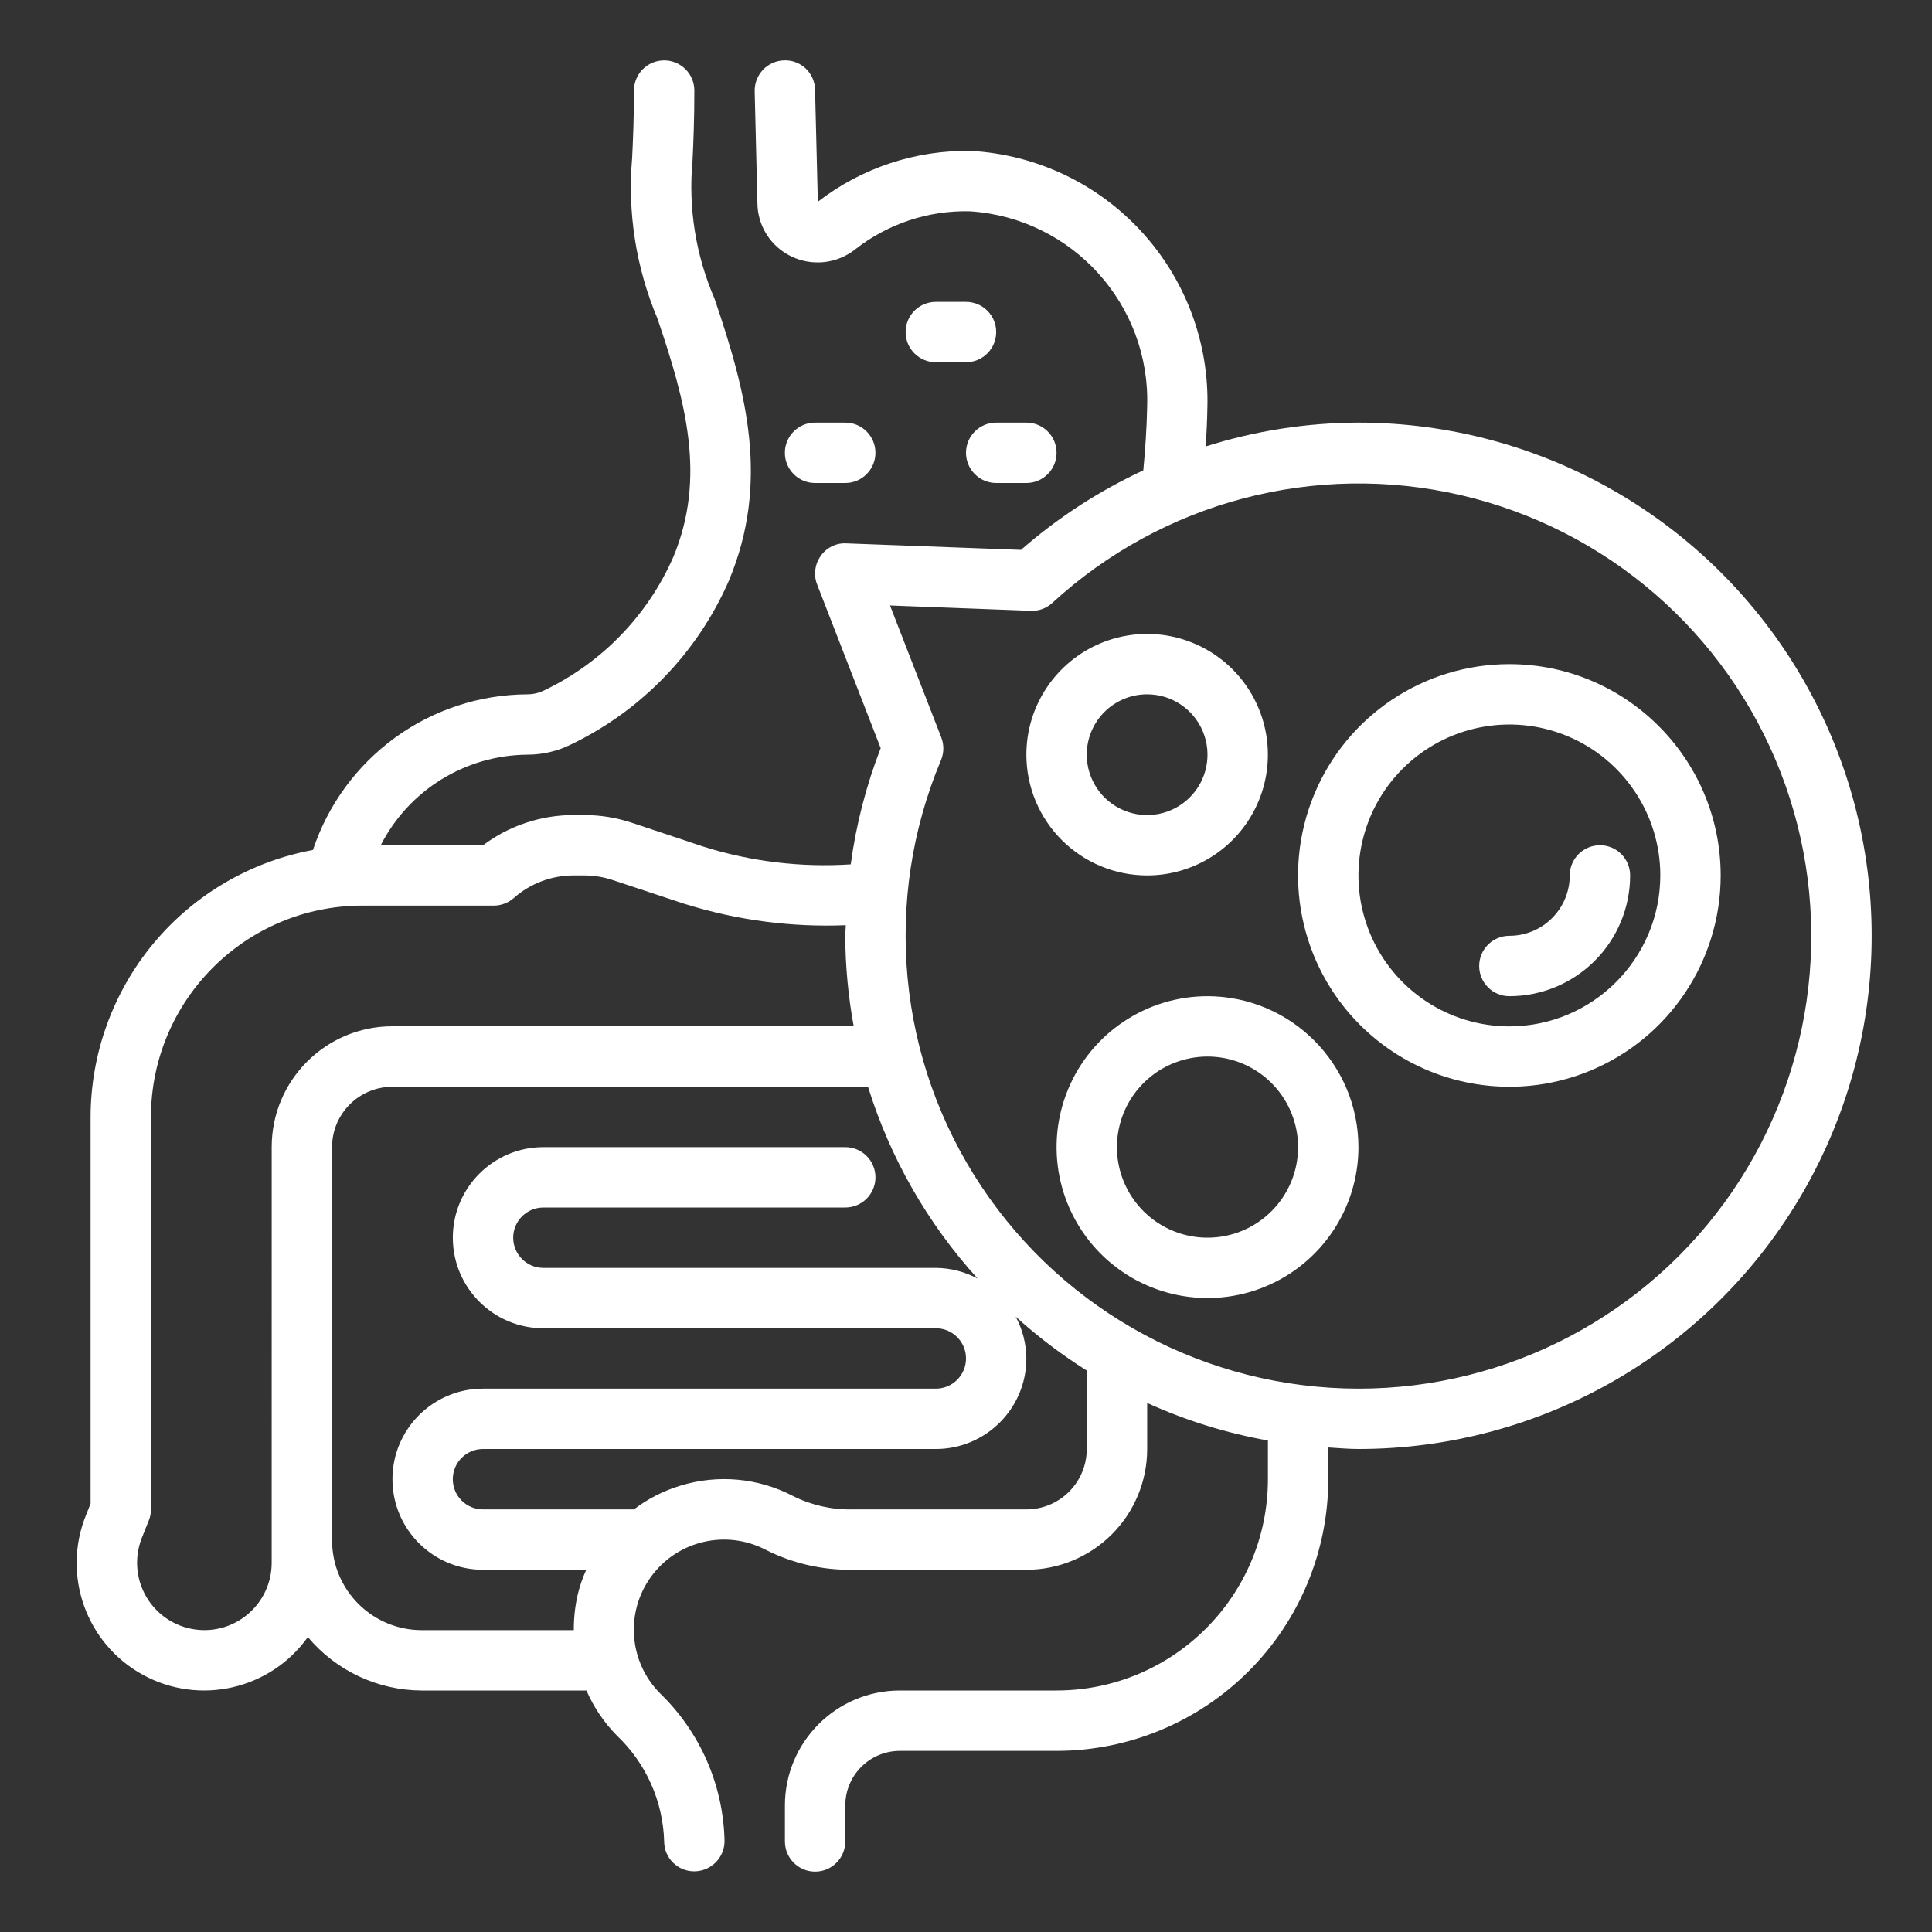 <?xml version="1.0" encoding="UTF-8"?>
<svg width="128pt" height="128pt" version="1.1" viewBox="0 0 128 128" xmlns="http://www.w3.org/2000/svg">
 <rect x="0" y="0" width="128" height="128" fill="#333333" stroke="none"/>
 <g fill="#fff">
  <path d="m64 30c0 0.531 0.211 1.039 0.586 1.414s0.883 0.586 1.414 0.586h2c1.105 0 2-0.895 2-2s-0.895-2-2-2h-2c-1.105 0-2 0.895-2 2z"/>
  <path d="m64 20h-2c-1.105 0-2 0.895-2 2s0.895 2 2 2h2c1.105 0 2-0.895 2-2s-0.895-2-2-2z"/>
  <path d="m56 32c1.105 0 2-0.895 2-2s-0.895-2-2-2h-2c-1.105 0-2 0.895-2 2s0.895 2 2 2z"/>
  <path d="m90 28c-3.434 0.008-6.844 0.543-10.117 1.578 0.051-0.844 0.094-1.691 0.109-2.539v0.004c0.125-4.316-1.441-8.512-4.363-11.695-2.918-3.184-6.965-5.102-11.277-5.348-3.676-0.07-7.262 1.117-10.168 3.367l-0.184-7.414c-0.008-0.531-0.227-1.039-0.609-1.406-0.387-0.367-0.902-0.566-1.434-0.547-0.531 0.012-1.035 0.234-1.402 0.617-0.367 0.387-0.566 0.898-0.555 1.43l0.18 7.398v0.004c0.012 1.512 0.883 2.887 2.246 3.539 1.383 0.668 3.023 0.488 4.227-0.461 2.168-1.703 4.859-2.598 7.613-2.527 6.773 0.441 11.969 6.184 11.734 12.965-0.027 1.414-0.125 2.82-0.254 4.199-2.938 1.363-5.664 3.133-8.102 5.266l-11.57-0.43c-0.676-0.039-1.32 0.281-1.703 0.84-0.391 0.547-0.48 1.258-0.234 1.883l4.211 10.844c-0.961 2.477-1.629 5.062-1.984 7.699-3.289 0.215-6.586-0.18-9.73-1.164l-4.769-1.59c-1.02-0.34-2.086-0.512-3.16-0.512h-0.703c-2.164 0-4.269 0.703-6 2h-6.777c1.863-3.656 5.609-5.969 9.715-6 1.012 0 2.008-0.234 2.914-0.688 4.656-2.246 8.352-6.082 10.426-10.816 2.766-6.59 1.137-12.602-0.938-18.699l0.004 0.004c-1.25-2.879-1.754-6.027-1.465-9.152 0.059-1.203 0.121-2.664 0.121-4.648 0-1.105-0.895-2-2-2s-2 0.895-2 2c0 1.906-0.066 3.305-0.121 4.461-0.316 3.625 0.258 7.273 1.672 10.629 1.883 5.539 3.262 10.559 1.035 15.863v-0.004c-1.703 3.852-4.731 6.969-8.527 8.785-0.352 0.176-0.734 0.266-1.125 0.266-3.148 0.016-6.215 1.02-8.762 2.871-2.547 1.852-4.449 4.453-5.441 7.441-4.133 0.766-7.867 2.953-10.559 6.184-2.688 3.231-4.164 7.301-4.172 11.504v25.613l-0.312 0.785c-1.598 3.969 0.023 8.504 3.773 10.559 3.754 2.059 8.449 0.984 10.934-2.5 1.871 2.238 4.633 3.531 7.547 3.543h10.91c0.484 1.113 1.168 2.125 2.019 2.988 1.93 1.832 3.055 4.352 3.129 7.012 0 0.527 0.211 1.035 0.59 1.406 0.375 0.371 0.883 0.578 1.41 0.574 1.109-0.008 2.004-0.906 2-2.016-0.078-3.699-1.621-7.219-4.285-9.789-2.062-2.09-2.305-5.371-0.566-7.738 1.738-2.367 4.941-3.117 7.555-1.773 1.793 0.914 3.785 1.371 5.801 1.336h11.496c2.121 0 4.156-0.844 5.656-2.344s2.344-3.535 2.344-5.656v-3.051c2.551 1.16 5.238 1.996 8 2.488v2.562c-0.008 7.727-6.273 13.992-14 14h-10.387c-4.203 0.004-7.609 3.41-7.613 7.613v2.387c0 1.105 0.895 2 2 2s2-0.895 2-2v-2.387c0.004-1.996 1.617-3.609 3.613-3.613h10.387c4.773-0.004 9.348-1.902 12.723-5.277s5.273-7.949 5.277-12.723v-2.102c0.664 0.039 1.324 0.102 2 0.102 12.148 0 23.371-6.481 29.445-17 6.074-10.52 6.074-23.48 0-34-6.074-10.52-17.297-17-29.445-17zm-72 75.543c-0.004 2.461-1.996 4.453-4.457 4.457-1.48 0-2.863-0.734-3.695-1.961-0.828-1.223-0.996-2.781-0.449-4.156l0.457-1.141c0.098-0.234 0.145-0.488 0.145-0.742v-26c0.008-7.727 6.273-13.992 14-14h8.707c0.488 0 0.961-0.18 1.328-0.5 1.094-0.969 2.504-1.5 3.965-1.5h0.703c0.645 0 1.285 0.105 1.895 0.309l4.832 1.602v-0.004c3.43 1.066 7.012 1.535 10.602 1.391 0 0.23-0.031 0.461-0.031 0.695h-0.004c0.012 2.012 0.199 4.019 0.562 6h-30.559c-4.418 0-8 3.582-8 8zm4-1.48v-26.062c0-2.211 1.789-4 4-4h31.508c1.465 4.715 3.945 9.051 7.262 12.707-0.852-0.457-1.805-0.699-2.769-0.707h-26c-1.105 0-2-0.895-2-2s0.895-2 2-2h20c1.105 0 2-0.895 2-2s-0.895-2-2-2h-20c-3.312 0-6 2.688-6 6s2.688 6 6 6h26c1.105 0 2 0.895 2 2s-0.895 2-2 2h-30c-3.312 0-6 2.688-6 6s2.688 6 6 6h6.84c-0.246 0.539-0.438 1.098-0.574 1.676-0.172 0.762-0.254 1.543-0.25 2.324h-10.074c-3.281-0.004-5.938-2.66-5.941-5.941zm50-6.062c0 1.062-0.422 2.078-1.172 2.828s-1.766 1.172-2.828 1.172h-11.508c-1.363 0.031-2.715-0.27-3.938-0.879-2.301-1.207-4.984-1.457-7.469-0.695-1.117 0.336-2.16 0.867-3.086 1.574h-10c-1.105 0-2-0.895-2-2s0.895-2 2-2h30c3.312 0 6-2.688 6-6-0.008-0.965-0.25-1.918-0.707-2.769 1.461 1.324 3.039 2.519 4.707 3.57zm18-4c-10.047-0.004-19.426-5.039-24.988-13.41-5.559-8.367-6.562-18.965-2.668-28.23 0.199-0.477 0.207-1.016 0.02-1.5l-3.398-8.746 9.328 0.352c0.527 0.023 1.043-0.164 1.43-0.527 7.293-6.703 17.422-9.371 27.07-7.133 9.648 2.238 17.57 9.098 21.164 18.328 3.594 9.227 2.398 19.637-3.191 27.812-5.594 8.172-14.859 13.059-24.766 13.055z"/>
  <path d="m80 66c-4.043 0-7.691 2.438-9.238 6.172-1.547 3.738-0.691 8.039 2.168 10.898 2.859 2.859 7.16 3.715 10.898 2.168 3.734-1.547 6.172-5.195 6.172-9.238-0.008-5.519-4.481-9.992-10-10zm0 16c-2.426 0-4.613-1.461-5.543-3.703-0.93-2.242-0.414-4.824 1.301-6.539 1.715-1.715 4.297-2.231 6.539-1.301 2.242 0.93 3.703 3.117 3.703 5.543 0 3.312-2.688 6-6 6z"/>
  <path d="m100 44c-5.664 0-10.766 3.41-12.934 8.641-2.168 5.234-0.969 11.254 3.035 15.258 4.004 4.004 10.023 5.203 15.258 3.035 5.231-2.168 8.641-7.269 8.641-12.934-0.008-7.727-6.273-13.992-14-14zm0 24c-4.043 0-7.691-2.438-9.238-6.172-1.547-3.738-0.691-8.039 2.168-10.898 2.859-2.859 7.16-3.715 10.898-2.168 3.734 1.547 6.172 5.195 6.172 9.238-0.008 5.519-4.481 9.992-10 10z"/>
  <path d="m104 58c0 1.062-0.422 2.078-1.172 2.828s-1.766 1.172-2.828 1.172c-1.105 0-2 0.895-2 2s0.895 2 2 2c2.121 0 4.156-0.844 5.656-2.344s2.344-3.535 2.344-5.656c0-1.105-0.895-2-2-2s-2 0.895-2 2z"/>
  <path d="m76 58c3.234 0 6.152-1.949 7.391-4.938 1.238-2.992 0.555-6.43-1.734-8.719s-5.727-2.973-8.719-1.734c-2.988 1.238-4.938 4.156-4.938 7.391 0 2.121 0.844 4.156 2.344 5.656s3.535 2.344 5.656 2.344zm0-12c1.617 0 3.078 0.973 3.695 2.469 0.621 1.496 0.277 3.215-0.867 4.359s-2.863 1.488-4.359 0.867c-1.496-0.617-2.469-2.078-2.469-3.695 0-2.211 1.789-4 4-4z"/>
 </g>
</svg>
